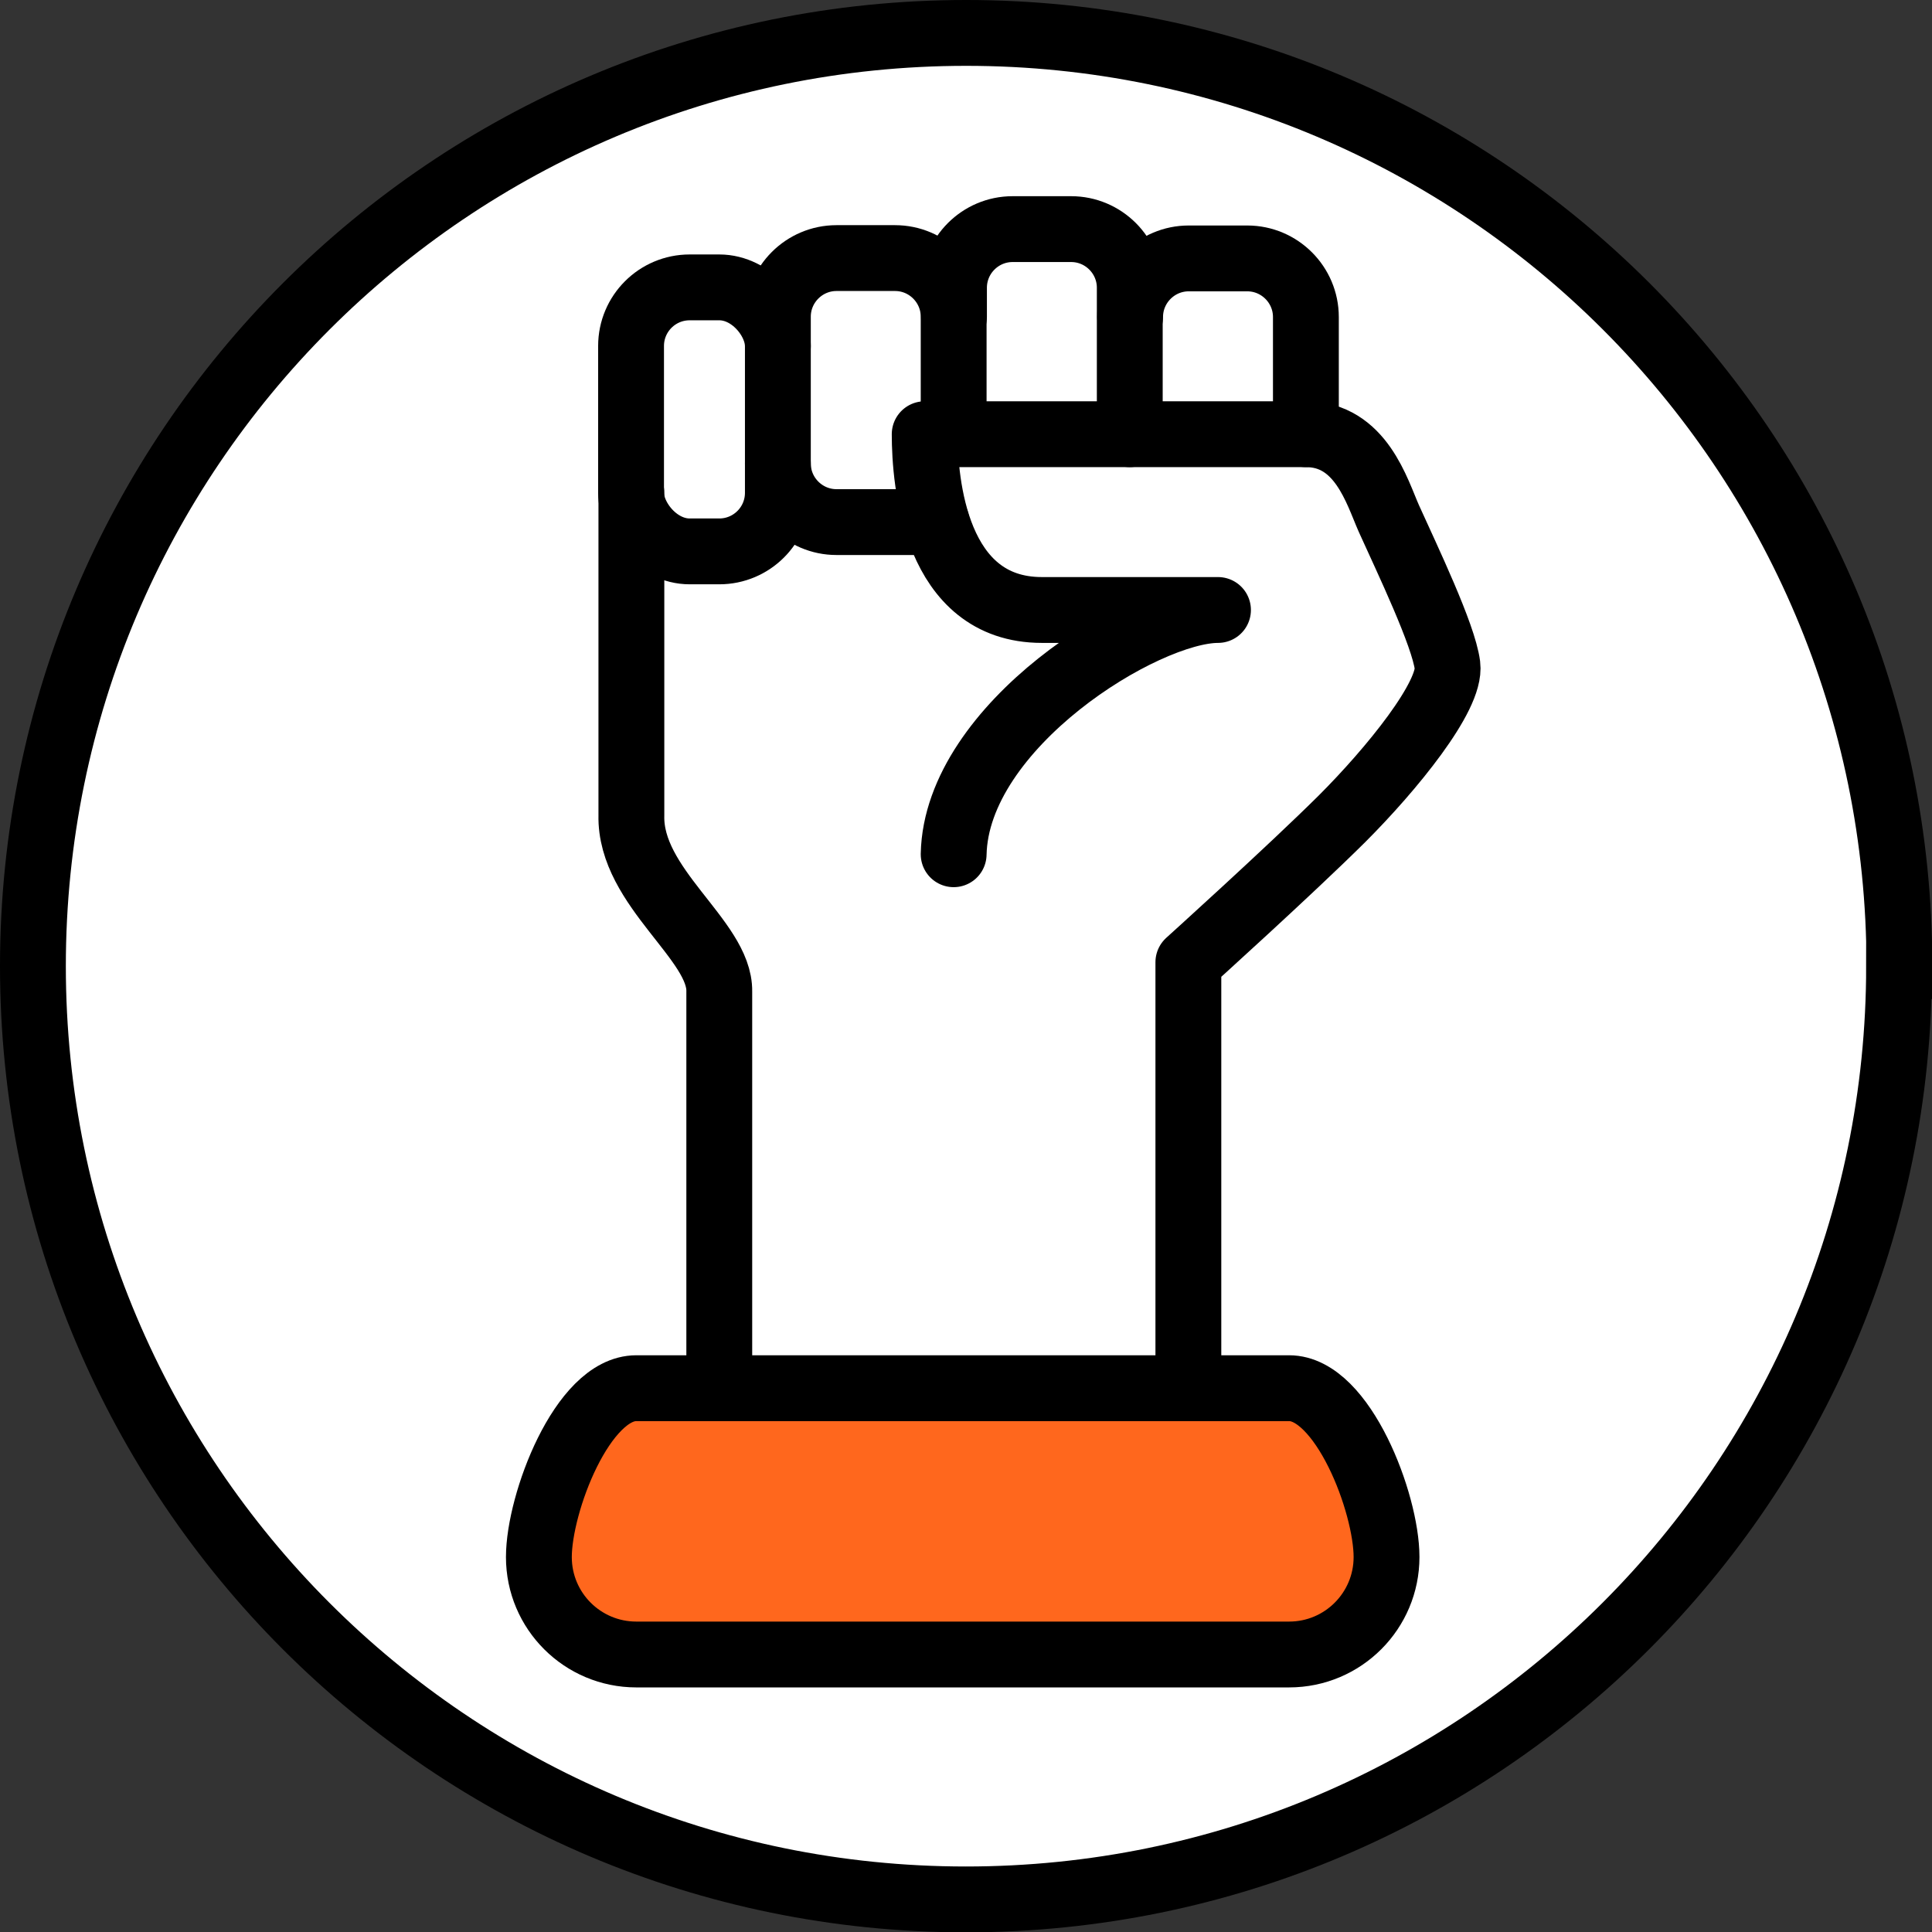 <?xml version="1.0" encoding="UTF-8"?><svg id="a" xmlns="http://www.w3.org/2000/svg" viewBox="0 0 58.69 58.69"><rect x="0" y="0" width="58.69" height="58.69" fill="#333333" stroke="none"/><defs><style>.b{fill:#fff;}.b,.c{stroke-miterlimit:10;}.b,.c,.d{stroke:#000;stroke-width:2px;}.c{fill:#ff671d;}.d{fill:none;stroke-linecap:round;stroke-linejoin:round;}</style></defs><g><path class="b" d="M57.69,29.35c0,15.66-12.69,28.35-28.35,28.35S1,45,1,29.35,13.69,1,29.35,1s28.35,12.69,28.35,28.35Z"/><g><path class="d" d="M21.85,43.85v-13.73c.03-1.56-2.72-3.16-2.67-5.35V14.97"/><path class="d" d="M28.97,25.95c.08-3.9,5.78-7.42,8.03-7.42h-5.35c-3.25,0-3.56-3.9-3.56-5.34h11.58c1.67,0,2.16,1.75,2.52,2.56,.56,1.24,1.66,3.53,1.78,4.46,.12,.93-1.7,3.16-3.2,4.66-1.58,1.57-4.67,4.36-4.67,4.36v14.62"/><rect class="d" x="19.17" y="8.73" width="4.46" height="8.02" rx="1.78" ry="1.78"/><path class="d" d="M23.63,14.08c0,.98,.8,1.78,1.78,1.78h3.04"/><path class="d" d="M28.97,13.19v-3.57c0-.98-.8-1.78-1.78-1.78h-1.78c-.98,0-1.78,.8-1.78,1.78v.89"/><path class="d" d="M39.67,13.19v-3.56c0-.98-.8-1.78-1.78-1.78h-1.78c-.98,0-1.78,.8-1.78,1.78"/><path class="d" d="M34.32,13.19v-4.45c0-.98-.8-1.78-1.78-1.78h-1.78c-.98,0-1.78,.8-1.78,1.78v.89"/></g></g><path class="c" d="M42.12,47.3c0,1.63-1.32,2.96-2.96,2.96H19.33c-1.63,0-2.96-1.32-2.96-2.96h0c0-1.63,1.32-5.13,2.96-5.13h19.83c1.63,0,2.96,3.49,2.96,5.13h0Z"/></svg>